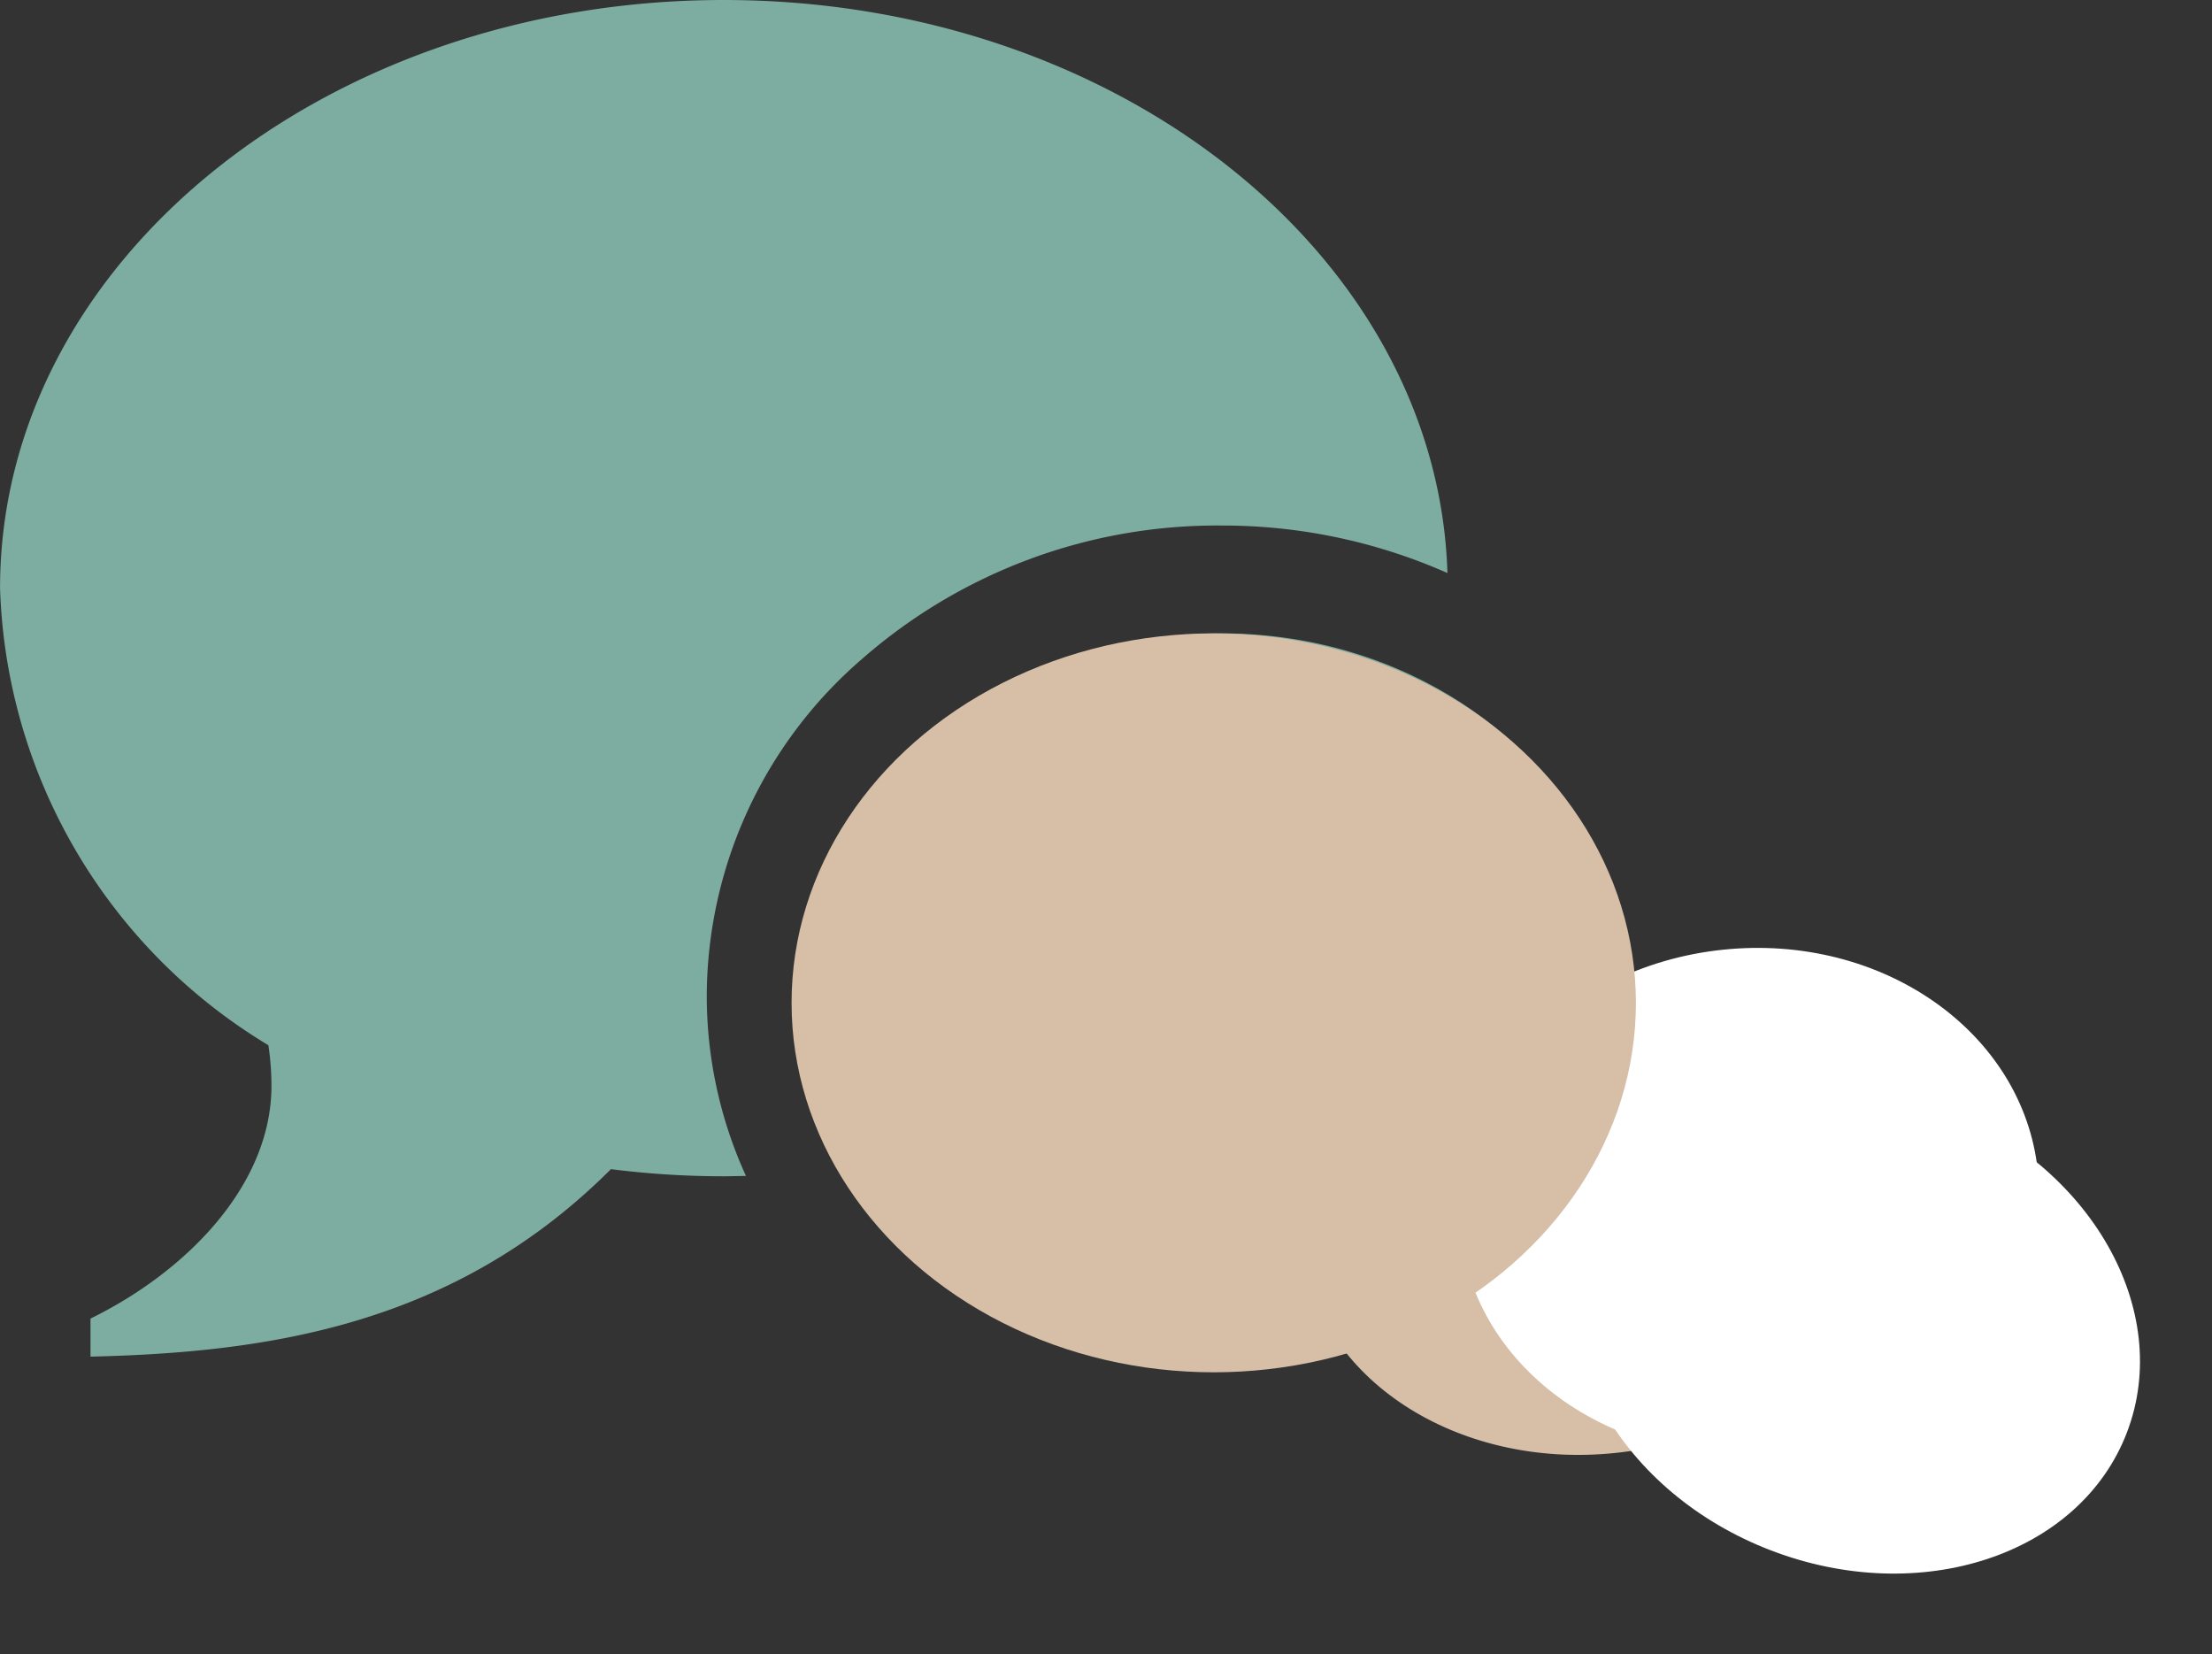 <svg xmlns="http://www.w3.org/2000/svg" width="41.917" height="31.344" viewBox="0 0 41.917 31.344">
  <rect x="0" y="0" width="41.917" height="31.344" fill="#333333" stroke="none"/>
  <g id="sp-icon01" transform="translate(-50 -100)">
    <path id="sp-icon01-2" data-name="sp-icon01" d="M31.714,29.281a3.128,3.128,0,0,0,1.714,2.791V32.5a6.377,6.377,0,0,1-5.5-1.93,8.612,8.612,0,0,1-2.217.288C21.454,30.857,18,27.787,18,24s3.454-6.857,7.714-6.857,7.714,3.07,7.714,6.857A6.325,6.325,0,0,1,32,27.977a3.111,3.111,0,0,0-.285,1.3ZM16.286,5.143C23.744,5.143,29.812,9.981,30,16a10.511,10.511,0,0,0-4.281-.9,10.208,10.208,0,0,0-6.807,2.523A8.462,8.462,0,0,0,15.964,24a8.219,8.219,0,0,0,.743,3.423c-.14,0-.28.006-.421.006a16.938,16.938,0,0,1-2.138-.135c-2.946,2.946-6.462,3.474-9.862,3.552v-.721c1.836-.9,3.429-2.538,3.429-4.41a5.173,5.173,0,0,0-.058-.769,10.49,10.49,0,0,1-5.085-8.66c0-6.154,6.14-11.143,13.714-11.143Z" transform="translate(47.429 94.857)" fill="#7dada0"/>
    <ellipse id="Ellipse_3" data-name="Ellipse 3" cx="5.5" cy="4.5" rx="5.5" ry="4.5" transform="matrix(0.995, -0.105, 0.105, 0.995, 74.2, 119.15)" fill="#d6bea7"/>
    <ellipse id="Ellipse_4" data-name="Ellipse 4" cx="5.5" cy="4.791" rx="5.5" ry="4.791" transform="matrix(0.995, -0.105, 0.105, 0.995, 77.168, 118.572)" fill="#fff"/>
    <ellipse id="Ellipse_2" data-name="Ellipse 2" cx="8" cy="7" rx="8" ry="7" transform="translate(65 112)" fill="#d6bea7"/>
    <ellipse id="Ellipse_5" data-name="Ellipse 5" cx="5.5" cy="4.5" rx="5.5" ry="4.5" transform="translate(81.647 119) rotate(21)" fill="#fff"/>
  </g>
</svg>
